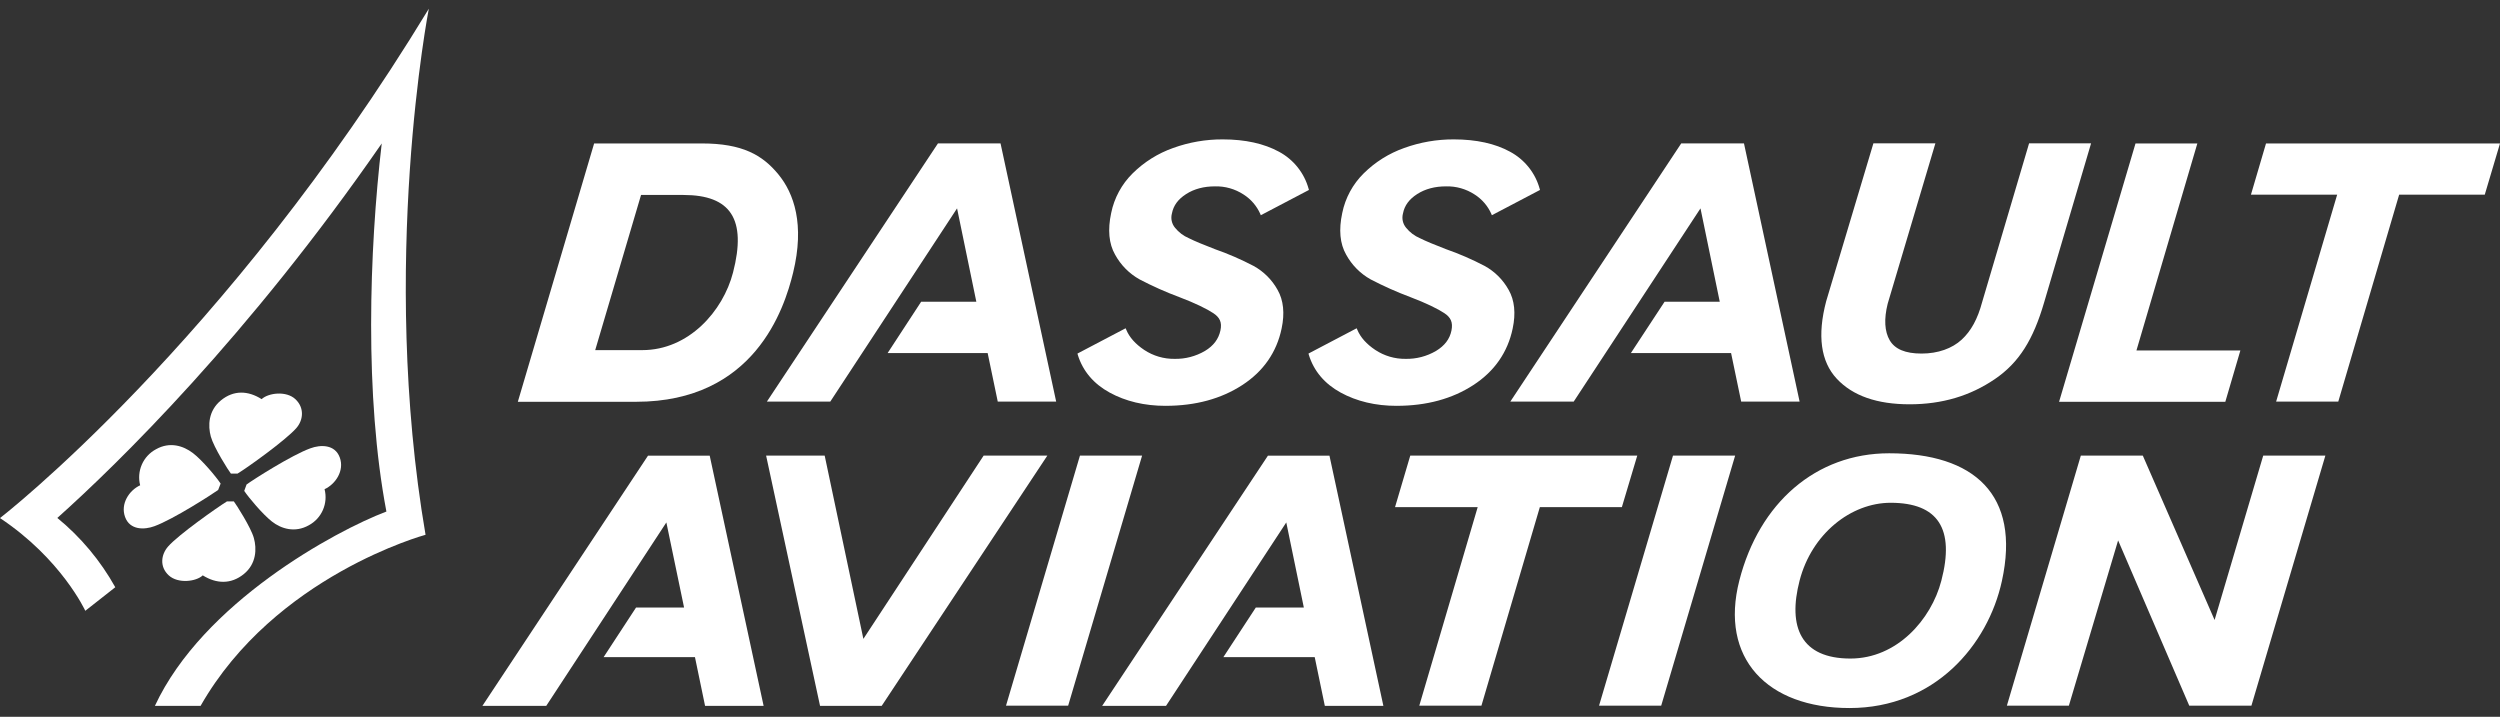 <svg fill="none" height="41" viewBox="0 0 143 41" width="143" xmlns="http://www.w3.org/2000/svg" xmlns:xlink="http://www.w3.org/1999/xlink"><rect x="0" y="0" width="143" height="41" fill="#333333" stroke="none"/><clipPath id="a"><path d="m0 .5h143v40h-143z"/></clipPath><g clip-path="url(#a)" fill="#fff"><path d="m43.679 40.375-3.084-14.312h-3.528l-9.473 14.312h3.652l6.87-10.491 1.013 4.866h-2.746l-1.857 2.839h5.226l.578 2.786z"/><path d="m79.129 40.375-3.084-14.312h-3.519l-9.482 14.312h3.653l6.878-10.491 1.004 4.866h-2.746l-1.857 2.839h5.226l.578 2.786z"/><path d="m61.773 26.062-4.23 14.304h3.555l4.23-14.304z"/><path d="m95.695 26.062-4.23 14.304h3.555l4.23-14.304z"/><path d="m126.675 35.464-4.106-9.402h-3.546l-4.23 14.304h3.546l2.817-9.455 4.07 9.455h3.555l4.23-14.304h-3.555z"/><path d="m93.651 26.062h-12.984l-.871 2.946h4.728l-3.341 11.357h3.555l3.341-11.357h4.692z"/><path d="m47.172 26.062h-3.35l3.084 14.312h3.528l9.473-14.312h-3.644l-6.878 10.482z"/><path d="m111.043 33.223c-.578 2.214-2.533 4.446-5.199 4.446-2.826 0-3.599-1.795-2.906-4.464s2.932-4.446 5.207-4.446c2.714 0 3.68 1.488 2.898 4.464zm-2.986-7.295c-4.177 0-7.43 2.83-8.567 7.277-1.138 4.446 1.59 7.295 6.3 7.295 4.871 0 7.919-3.598 8.719-7.268 1.084-4.946-1.6-7.304-6.452-7.304z"/><path d="m99.596 22.973-.578-2.777h-5.732l1.929-2.938h3.155l-1.102-5.339-7.252 11.053h-3.626l9.776-14.768h3.59l3.182 14.768z"/><path d="m57.072 22.973-.578-2.777h-5.723l1.92-2.938h3.155l-1.102-5.339-7.252 11.053h-3.626l9.784-14.768h3.581l3.182 14.768z"/><path d="m130.194 22.973 3.492-11.839h-4.932l.862-2.929h13.384l-.871 2.929h-4.897l-3.483 11.839z"/><path d="m79.885 23.214c-1.209 0-2.284-.259-3.199-.759-.915-.5-1.537-1.232-1.822-2.161l-.018-.071 2.755-1.446.036.08c.178.438.533.83 1.031 1.161.514.34 1.118.517 1.733.509.611.013 1.214-.145 1.742-.455.489-.295.782-.679.88-1.161.098-.482-.044-.759-.409-1-.364-.241-1.031-.571-1.928-.911-.781-.293-1.544-.632-2.284-1.018-.592-.33-1.079-.823-1.404-1.42-.355-.625-.427-1.42-.222-2.375.175-.862.602-1.652 1.226-2.268.657-.651 1.449-1.147 2.32-1.455.909-.329 1.869-.495 2.835-.491 1.289 0 2.373.241 3.217.705.411.22.774.522 1.066.887s.507.786.631 1.238l.018.062-2.755 1.446-.027-.071c-.203-.459-.537-.848-.96-1.116-.486-.317-1.056-.479-1.635-.464-.631 0-1.182.143-1.644.438-.462.295-.729.652-.818 1.116-.037.14-.041.287-.01.428.031.141.095.273.188.384.211.262.482.467.791.598.338.17.835.375 1.484.625.763.266 1.506.589 2.222.964.575.316 1.05.79 1.369 1.366.338.589.418 1.339.231 2.214-.284 1.357-1.04 2.446-2.248 3.232s-2.675 1.188-4.39 1.188z"/><path d="m66.67 23.214c-1.209 0-2.284-.259-3.199-.759s-1.537-1.232-1.822-2.161l-.018-.071 2.755-1.446.035.08c.178.438.533.83 1.031 1.161.514.34 1.118.517 1.733.509.611.013 1.214-.145 1.742-.455.489-.295.773-.679.88-1.161s-.044-.759-.409-1-1.031-.571-1.929-.911c-.782-.291-1.545-.631-2.284-1.018-.592-.33-1.079-.823-1.404-1.42-.355-.625-.426-1.42-.222-2.375.175-.862.602-1.652 1.226-2.268.657-.651 1.449-1.147 2.32-1.455.909-.329 1.869-.495 2.835-.491 1.289 0 2.364.241 3.217.705.411.22.774.522 1.066.887s.507.786.631 1.238l.018.062-2.755 1.446-.027-.071c-.203-.459-.537-.848-.96-1.116-.486-.317-1.056-.479-1.635-.464-.631 0-1.182.143-1.644.438-.462.295-.729.652-.818 1.116-.037.14-.041.287-.01.428.031.141.095.273.188.384.211.262.482.467.791.598.338.17.835.375 1.484.625.763.266 1.506.589 2.222.964.575.316 1.05.79 1.369 1.366.338.589.418 1.339.231 2.214-.284 1.357-1.04 2.446-2.248 3.232-1.209.786-2.675 1.188-4.39 1.188z"/><path d="m41.929 15.589c-.569 2.205-2.533 4.438-5.19 4.438h-2.693l2.622-8.875h2.426c2.702 0 3.626 1.384 2.835 4.438zm-1.777-7.384h-6.168l-4.364 14.777h6.763c6.763 0 8.478-5.304 8.985-7.393.666-2.75.053-4.527-.853-5.625-.906-1.098-2.053-1.759-4.364-1.759z"/><path d="m125.688 8.206h-3.537l-4.372 14.777h9.509l.862-2.938h-5.945z"/><path d="m113.38 17.277c-.258.964-.631 1.652-1.173 2.152s-1.351.795-2.293.795-1.529-.259-1.822-.759-.338-1.214-.115-2.098l2.728-9.17h-3.546l-2.702 9.036c-.515 1.955-.311 3.446.605 4.429.915.982 2.31 1.464 4.168 1.464 1.857 0 3.466-.482 4.87-1.438 1.404-.955 2.204-2.277 2.817-4.366l2.693-9.125h-3.546z"/><path d="m24.528.5c-11.651 19.188-24.528 29.134-24.528 29.134 3.519 2.339 4.879 5.304 4.879 5.304l1.715-1.348c-.847-1.519-1.971-2.865-3.315-3.964 3.466-3.098 10.922-10.384 18.556-21.42-.72 6.161-.986 14.464.267 21.054-2.942 1.116-10.504 5.223-13.242 11.116h2.613c4.248-7.455 12.868-9.786 12.868-9.786-2.648-15.5.187-30.089.187-30.089z"/><g clip-rule="evenodd" fill-rule="evenodd"><path d="m14.966 22.83c.382-.357 1.413-.491 1.937.009.524.5.444 1.196.044 1.652-.595.679-2.782 2.25-3.359 2.598h-.382c-.142-.178-.978-1.5-1.147-2.116-.169-.616-.151-1.473.578-2.071s1.555-.562 2.328-.071z"/><path d="m18.565 27.982c.622-.286 1.146-1.054.871-1.812-.276-.759-1.102-.741-1.68-.527-1.067.384-3.279 1.795-3.653 2.071l-.133.366c.249.375 1.049 1.33 1.582 1.75.533.42 1.324.661 2.115.214.358-.193.641-.501.804-.875.163-.374.196-.792.094-1.187z"/><path d="m11.598 32.911c-.373.357-1.413.491-1.946 0-.533-.491-.444-1.188-.036-1.652.587-.67 2.791-2.223 3.368-2.58h.391c.142.188.978 1.491 1.146 2.098.169.607.151 1.473-.578 2.062-.729.589-1.564.562-2.346.071z"/><path d="m8.016 27.759c-.622.286-1.138 1.054-.862 1.812.275.759 1.102.741 1.68.527 1.058-.384 3.27-1.804 3.644-2.071l.142-.366c-.249-.375-1.049-1.339-1.591-1.75-.542-.411-1.315-.661-2.106-.214-.36.192-.645.499-.809.873-.164.374-.199.793-.097 1.189z"/></g></g></svg>